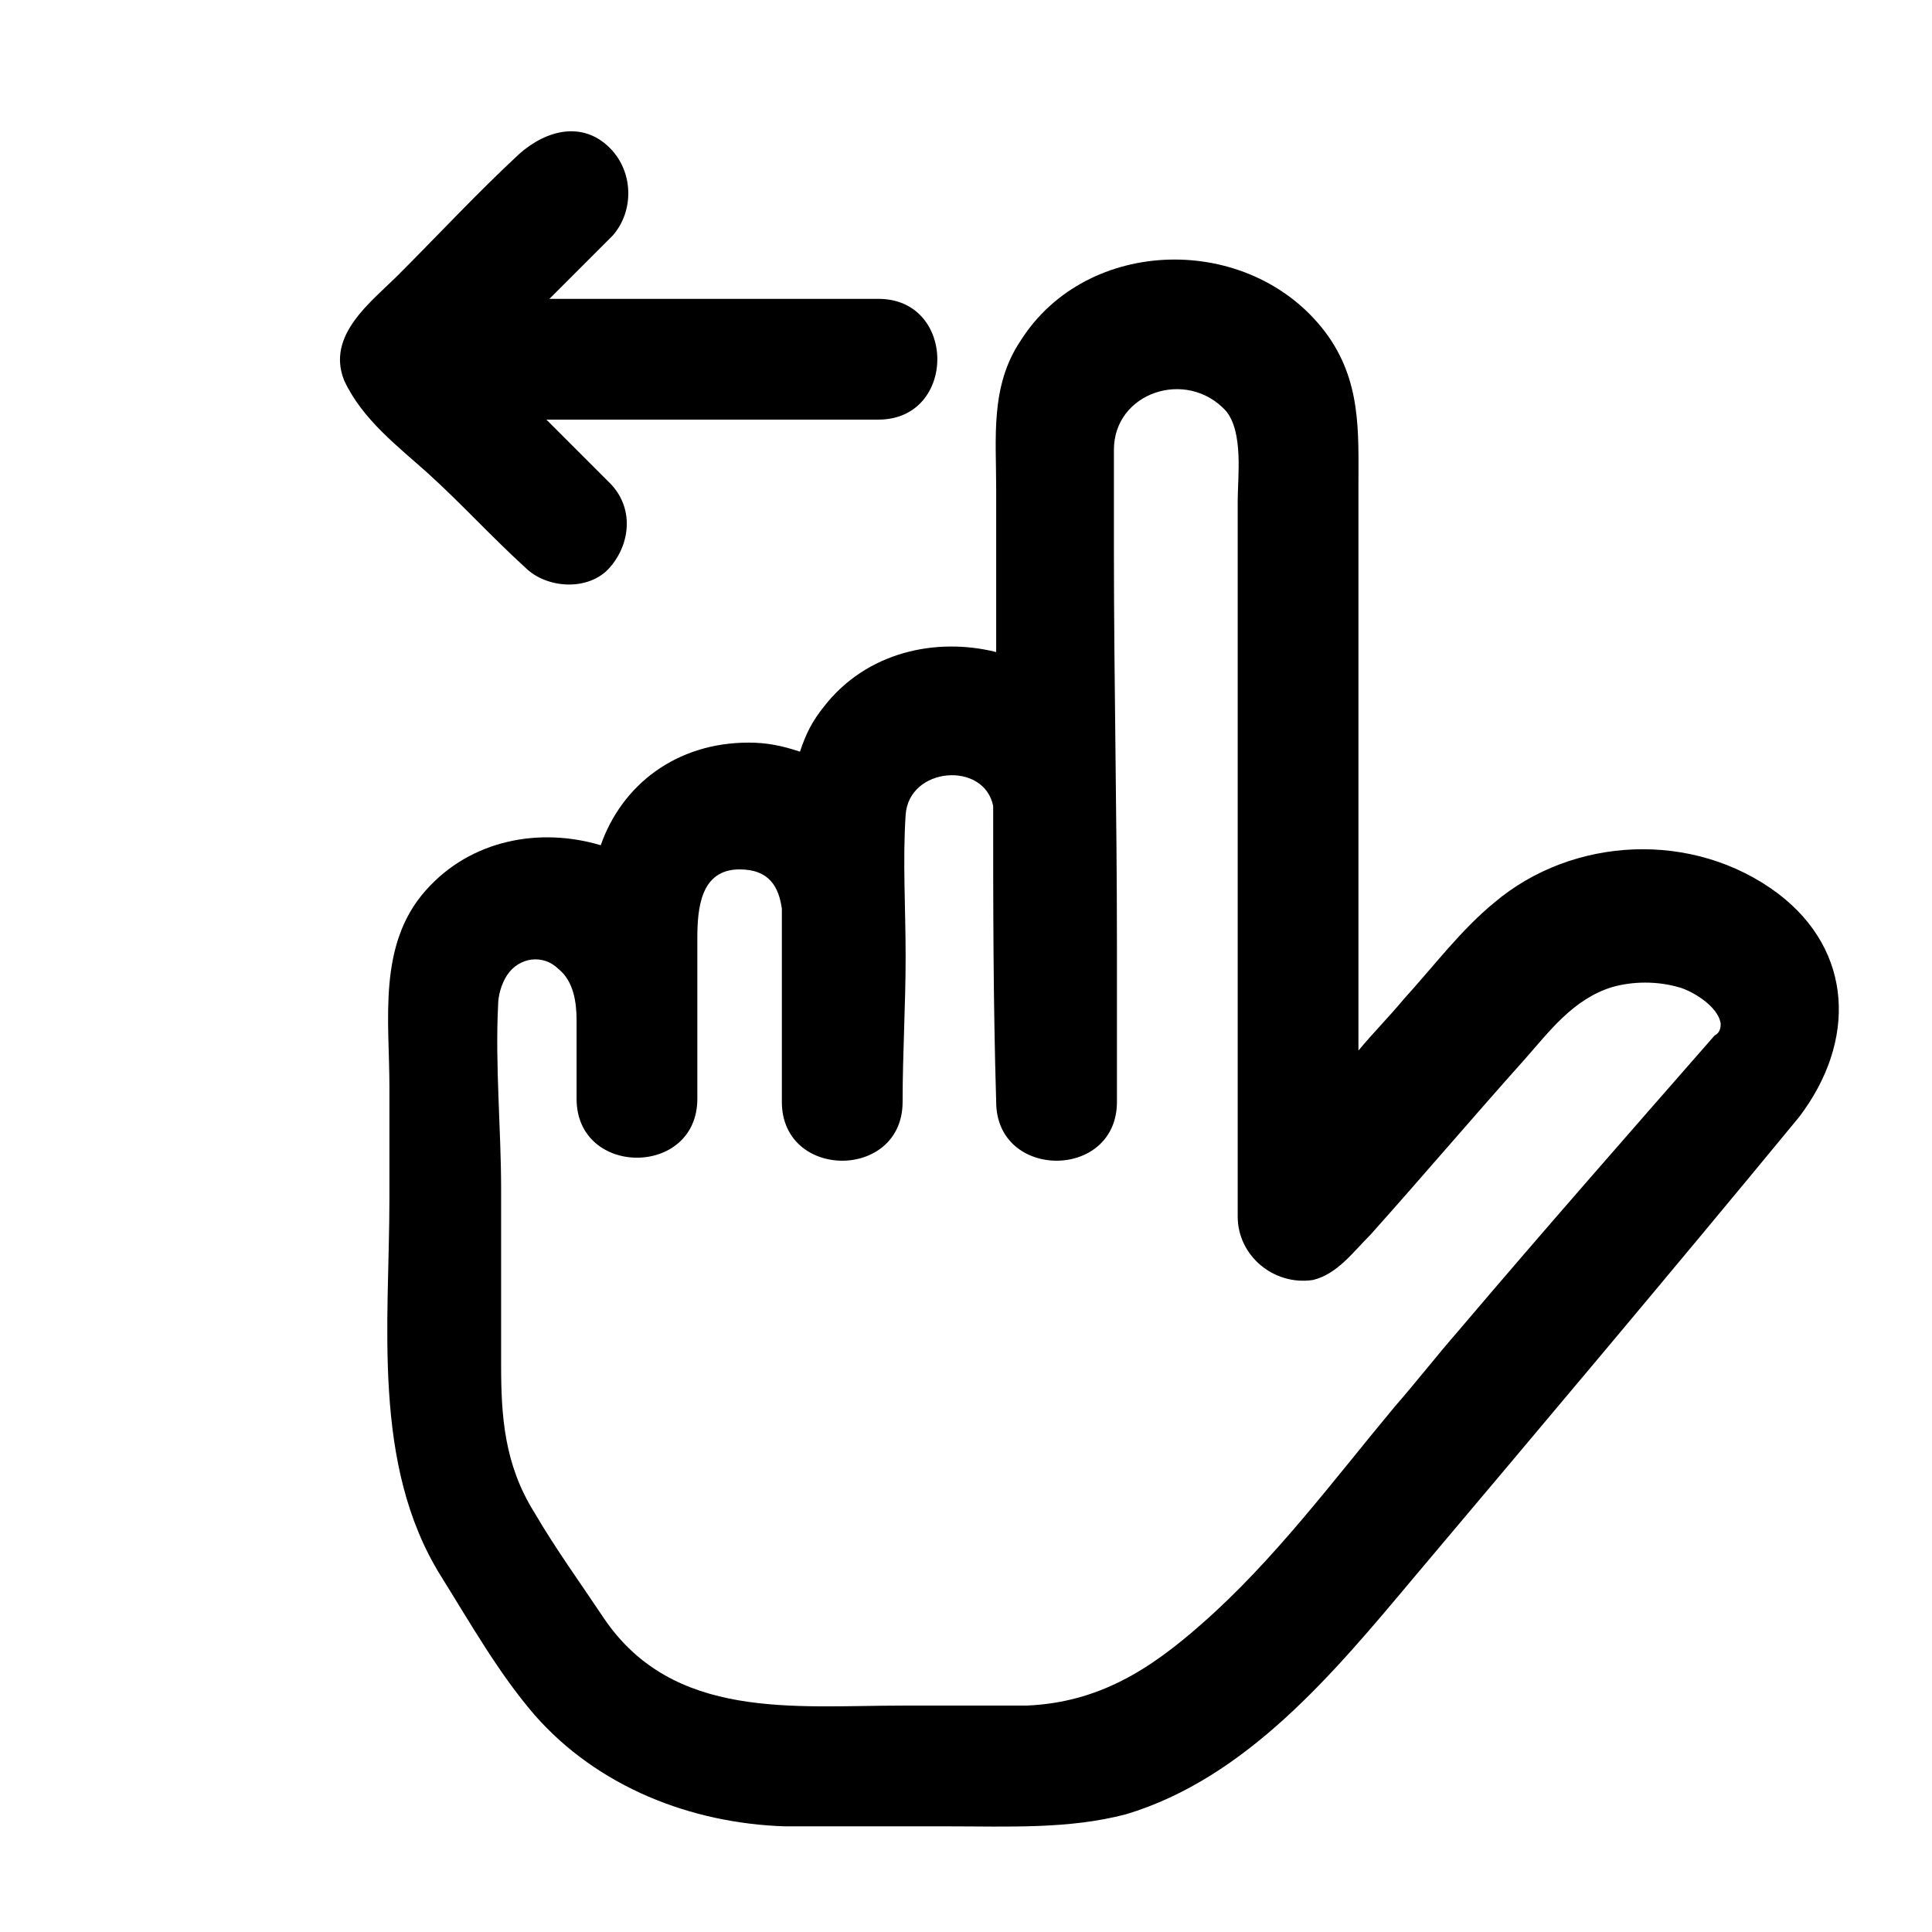 <svg xmlns="http://www.w3.org/2000/svg" viewBox="0 0 64 64"><path d="m58.9 29.6c-2.8-2.1-6.8-1.9-9.4.3-1.1.9-2 2.1-3 3.2-.5.6-1 1.1-1.5 1.7 0-6.2 0-12.5 0-18.7 0-1.8.1-3.5-1.1-5.1-2.5-3.3-7.9-3.2-10.1.3-1 1.5-.8 3.2-.8 4.9v5.4c-2-.5-4.3 0-5.7 1.8-.4.5-.6.9-.8 1.5-.6-.2-1.1-.3-1.7-.3-2.4 0-4.2 1.4-4.9 3.4-2-.6-4.3-.2-5.8 1.5-1.6 1.8-1.2 4.3-1.2 6.5v3.7c0 4.1-.6 8.8 1.7 12.5 1 1.6 1.9 3.2 3.1 4.6 2.1 2.4 5.2 3.6 8.3 3.7h5.4c2 0 4 .1 5.9-.4 4-1.2 6.9-4.7 9.5-7.8 4.3-5.1 8.6-10.2 12.8-15.3 1.9-2.5 1.8-5.5-.7-7.4zm-1.9 4.3c0 .1 0 .3-.2.4-2.8 3.2-5.7 6.5-8.5 9.8-.7.8-1.4 1.7-2.1 2.5-2 2.4-4 5.1-6.4 7.2-1.7 1.5-3.4 2.6-5.8 2.7-1.4 0-2.7 0-4.1 0-3.6 0-7.6.5-9.9-2.9-.8-1.2-1.6-2.3-2.3-3.5-1-1.6-1.1-3.2-1.1-4.9 0-1.9 0-3.9 0-5.8 0-2-.2-4.1-.1-6.1 0-.3.1-.7.3-1 .4-.6 1.2-.7 1.7-.2.5.4.6 1.1.6 1.7v2.6c0 2.6 4 2.6 4 0 0-1.8 0-3.5 0-5.3 0-1 .1-2.3 1.4-2.3 1 0 1.3.6 1.4 1.3v1.9 4.5c0 2.6 4 2.6 4 0 0-1.6.1-3.2.1-4.8s-.1-3.2 0-4.7c.1-1.6 2.6-1.8 2.9-.3 0 3.3 0 6.5.1 9.8 0 2.6 4 2.6 4 0 0-1.7 0-3.5 0-5.2 0-4.4-.1-8.7-.1-13.1 0-1.1 0-2.2 0-3.3 0-1.9 2.4-2.7 3.7-1.3.6.7.4 2.2.4 3v13.9 6.5 3.3c0 1.3 1.2 2.3 2.5 2.1.8-.2 1.3-.9 1.9-1.5 1.7-1.9 3.4-3.9 5.1-5.8.8-.9 1.6-2 2.9-2.4.7-.2 1.5-.2 2.2 0 .4.1 1.3.6 1.4 1.2z"></path><path d="m20.2 18.8c.7-.8.8-2 0-2.8-.7-.7-1.4-1.4-2.1-2.1h9 2c2.6 0 2.6-4 0-4-3.6 0-7.3 0-10.9 0 .7-.7 1.4-1.4 2.1-2.1.7-.8.7-2.1-.1-2.9-.9-.9-2.1-.6-3 .2-1.4 1.3-2.7 2.7-4 4-.9.9-2.4 2-1.8 3.5.6 1.3 1.8 2.2 2.8 3.1 1.1 1 2.1 2.1 3.2 3.1.7.7 2.1.8 2.8 0z"></path></svg>